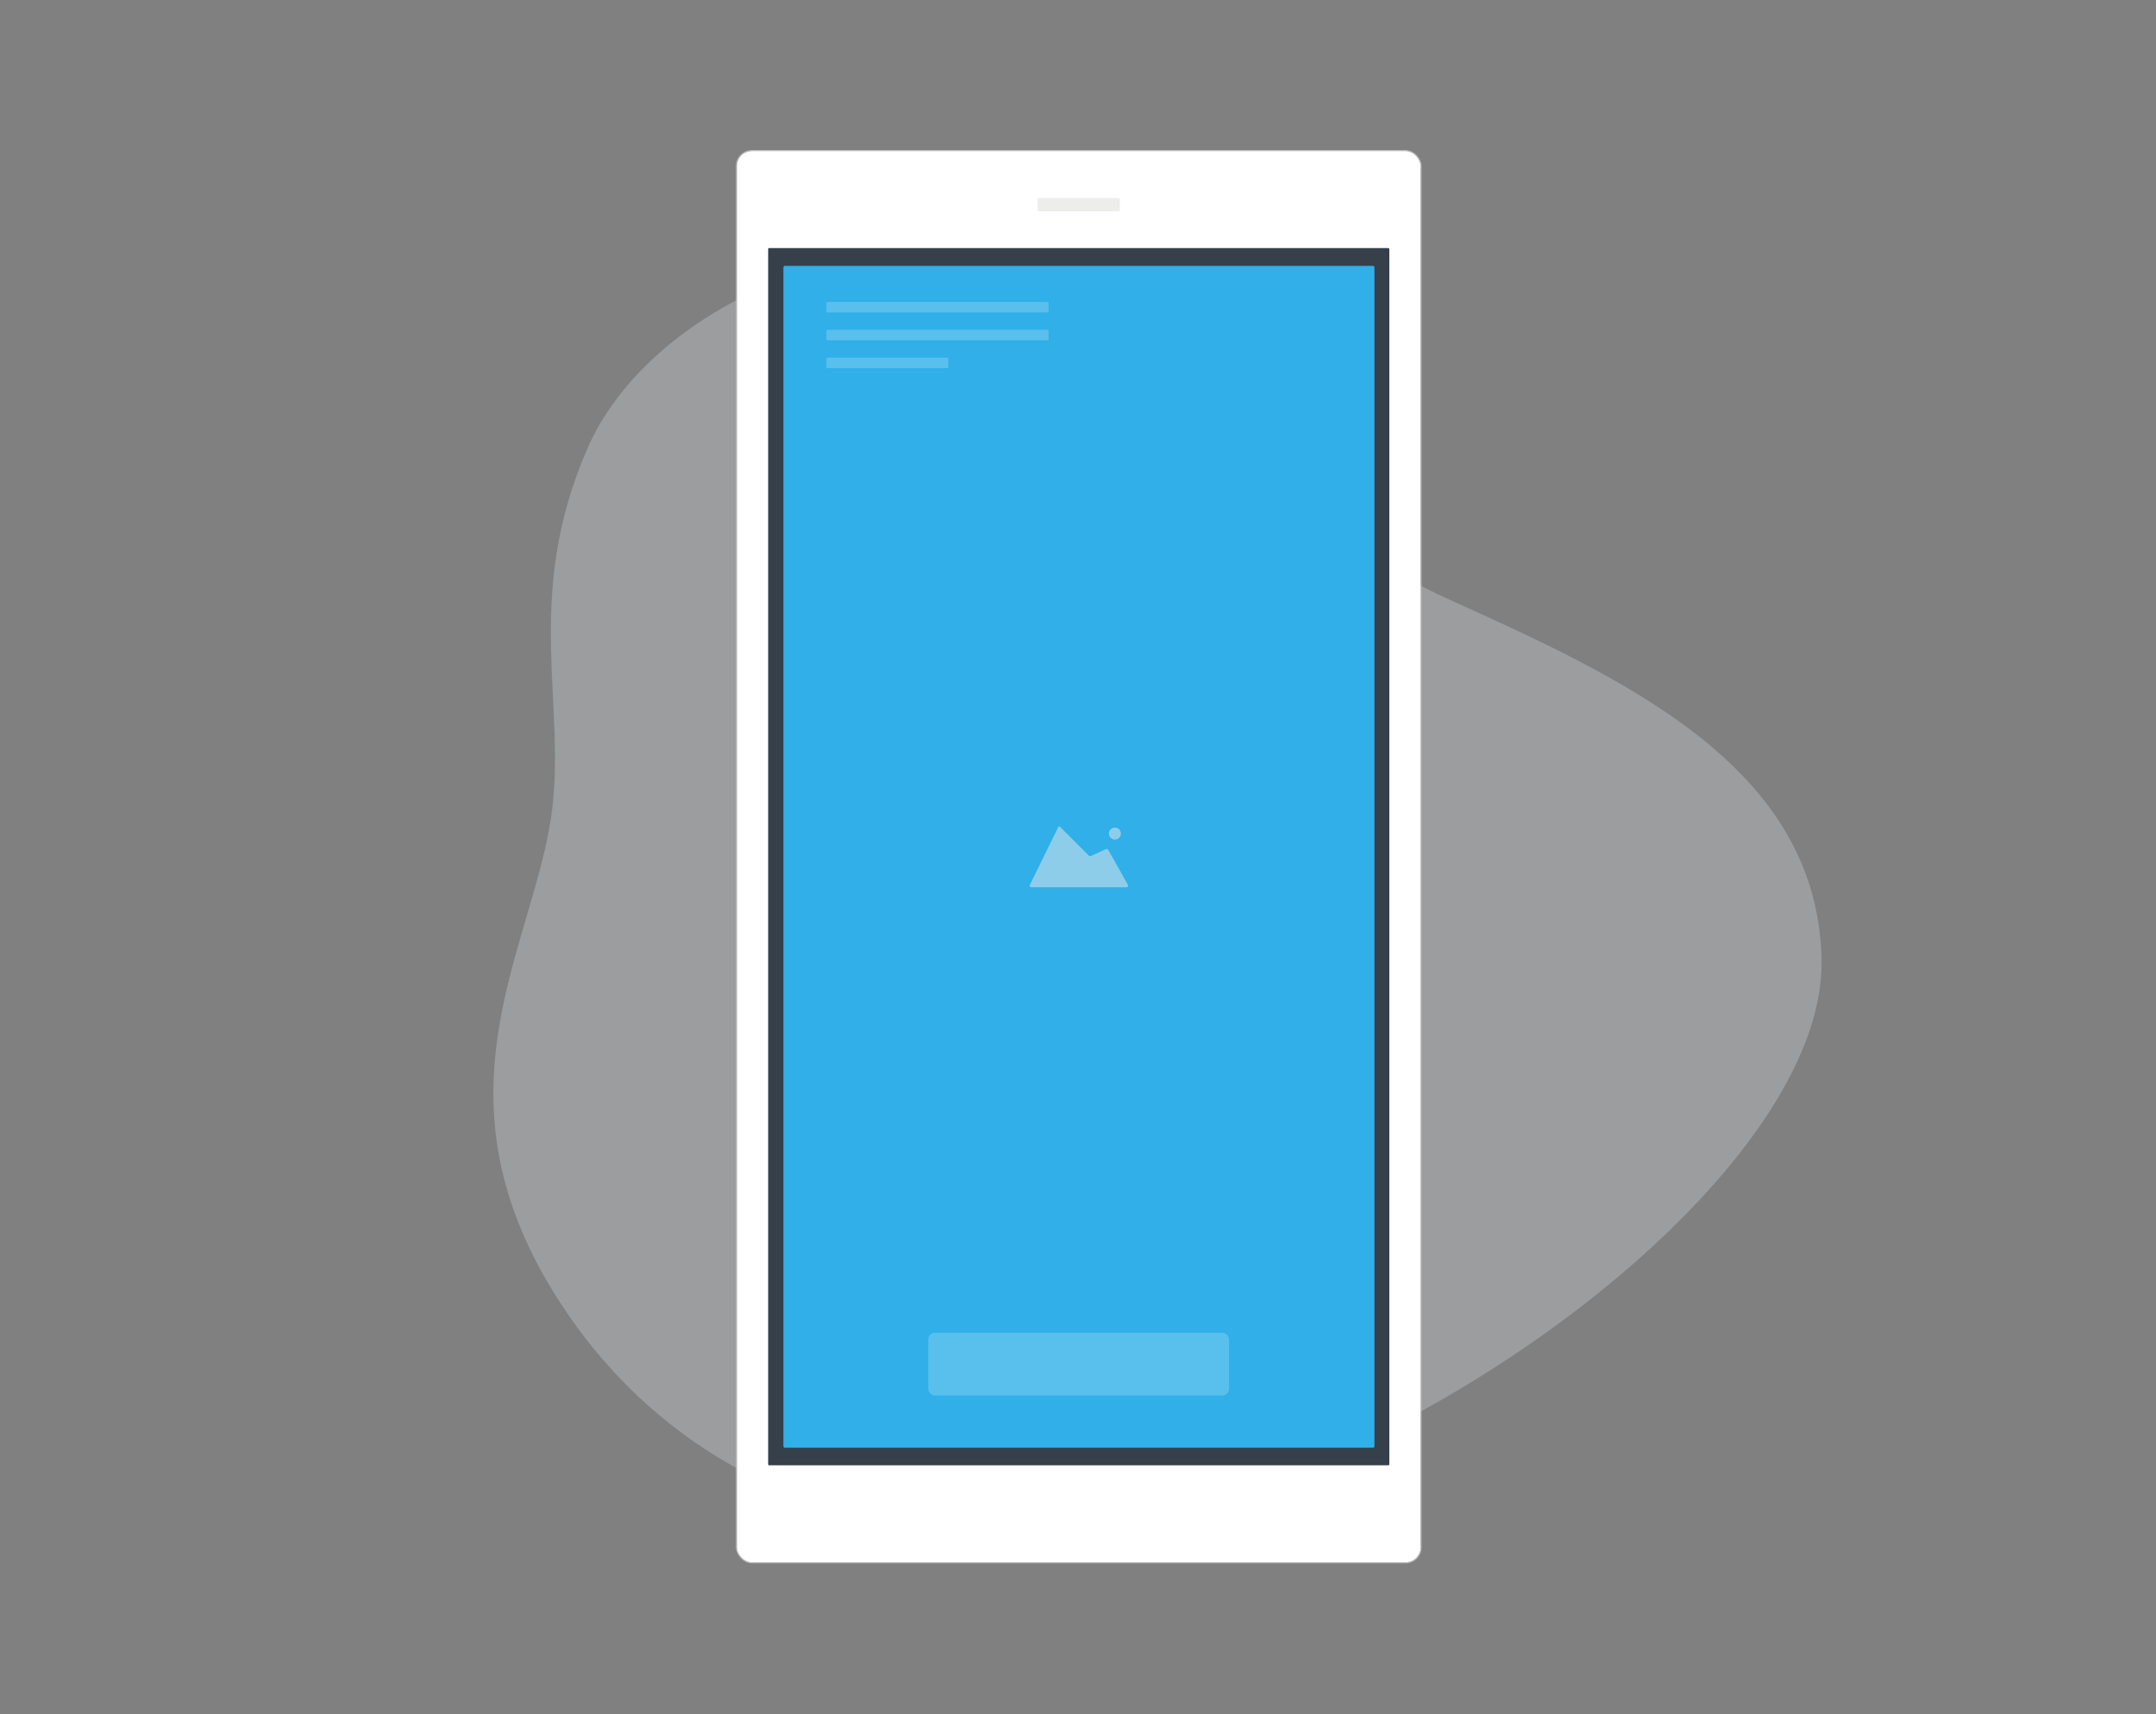 <svg xmlns="http://www.w3.org/2000/svg" xmlns:xlink="http://www.w3.org/1999/xlink" width="1427" height="1135" viewBox="0 0 1427 1135"><rect x="0" y="0" width="1427" height="1135" fill="#808080" stroke="none"/><defs><clipPath id="b"><rect width="1427" height="1135"/></clipPath></defs><g id="a" clip-path="url(#b)"><g transform="translate(0.213 38)"><g transform="translate(-1140 -49)" opacity="0.248"><g transform="matrix(0.407, 0.914, -0.914, 0.407, 2076.792, 9)"><g transform="translate(0 0)"><path d="M370.936,143.988c97.292-86.659,201.52-179.062,319.12-130.627s188.148,313.8,164.59,507.614c-23.5,193.742-136.034,322.241-295.625,347.487s-219.578-76.305-295.187-124.74C200.722,703.3,123.113,701.952,50,622.03c-68.361-74.816-70.922-235.014,19.121-322.453S274.269,229.937,370.936,143.988Z" fill="#f1f8fe"/></g></g></g></g><g transform="translate(642.238 567.683)"><path d="M39.436,0,37.431.348-3.989,89.614A2.616,2.616,0,0,0-1.757,93.39h137.99a2.625,2.625,0,0,0,2.16-3.906l-28.6-53.751a2.456,2.456,0,0,0-2.16-1.338,2.334,2.334,0,0,0-1.029.239L84.538,45.286a2.3,2.3,0,0,1-1.029.239,2.4,2.4,0,0,1-1.759-.773Z" transform="translate(4.247)" fill="#a1dcf1"/><g transform="translate(115.055 1.53)"><path d="M7.874,0A8.99,8.99,0,0,0-.848,9.227a8.983,8.983,0,0,0,8.722,9.227A8.976,8.976,0,0,0,16.6,9.227,8.983,8.983,0,0,0,7.874,0" transform="translate(0.848)" fill="#a1dcf1"/></g></g><g transform="translate(8928.335 -3231.686)"><g transform="translate(-8440.651 3331.648)"><g transform="translate(0 0)"><g fill="#fff" stroke="#bbbab8" stroke-linecap="round" stroke-linejoin="round" stroke-width="0.625"><rect width="452.624" height="934.427" rx="10" stroke="none"/><rect x="-0.313" y="-0.313" width="453.249" height="935.052" rx="10.313" fill="none"/></g></g><rect width="411.133" height="805.87" rx="0.625" transform="translate(20.745 64.279)" fill="#35404b"/><rect width="54.518" height="8.785" rx="0.938" transform="translate(199.053 31.189)" fill="#ededec"/></g><g transform="translate(-8409.844 3407.712)"><rect width="391.221" height="782.443" rx="1" fill="#30afe8"/><g transform="translate(28.46 23.836)" opacity="0.2"><rect width="147.111" height="7.005" rx="0.748" fill="#fff"/><rect width="147.111" height="7.005" rx="0.748" transform="translate(0 18.46)" fill="#fff"/><rect width="80.767" height="7.005" rx="0.748" transform="translate(0 36.919)" fill="#fff"/></g><rect width="199.126" height="41.582" rx="4.438" transform="translate(95.865 706.307)" fill="#fff" opacity="0.2"/><g transform="translate(163.055 371.034)" opacity="0.5"><path d="M105.966,136.426H43.123a1.128,1.128,0,0,1-1.017-1.626L60.971,96.369a.568.568,0,0,1,.913-.15l19.272,19.267a1.131,1.131,0,0,0,1.27.23l10.048-4.586a1.124,1.124,0,0,1,1.452.473l13.028,23.137A1.133,1.133,0,0,1,105.966,136.426Z" transform="translate(-41.989 -96.051)" fill="#ecebeb"/><ellipse cx="3.974" cy="3.974" rx="3.974" ry="3.974" transform="translate(52.4 0.825)" fill="#ecebeb"/></g></g></g></g></svg>